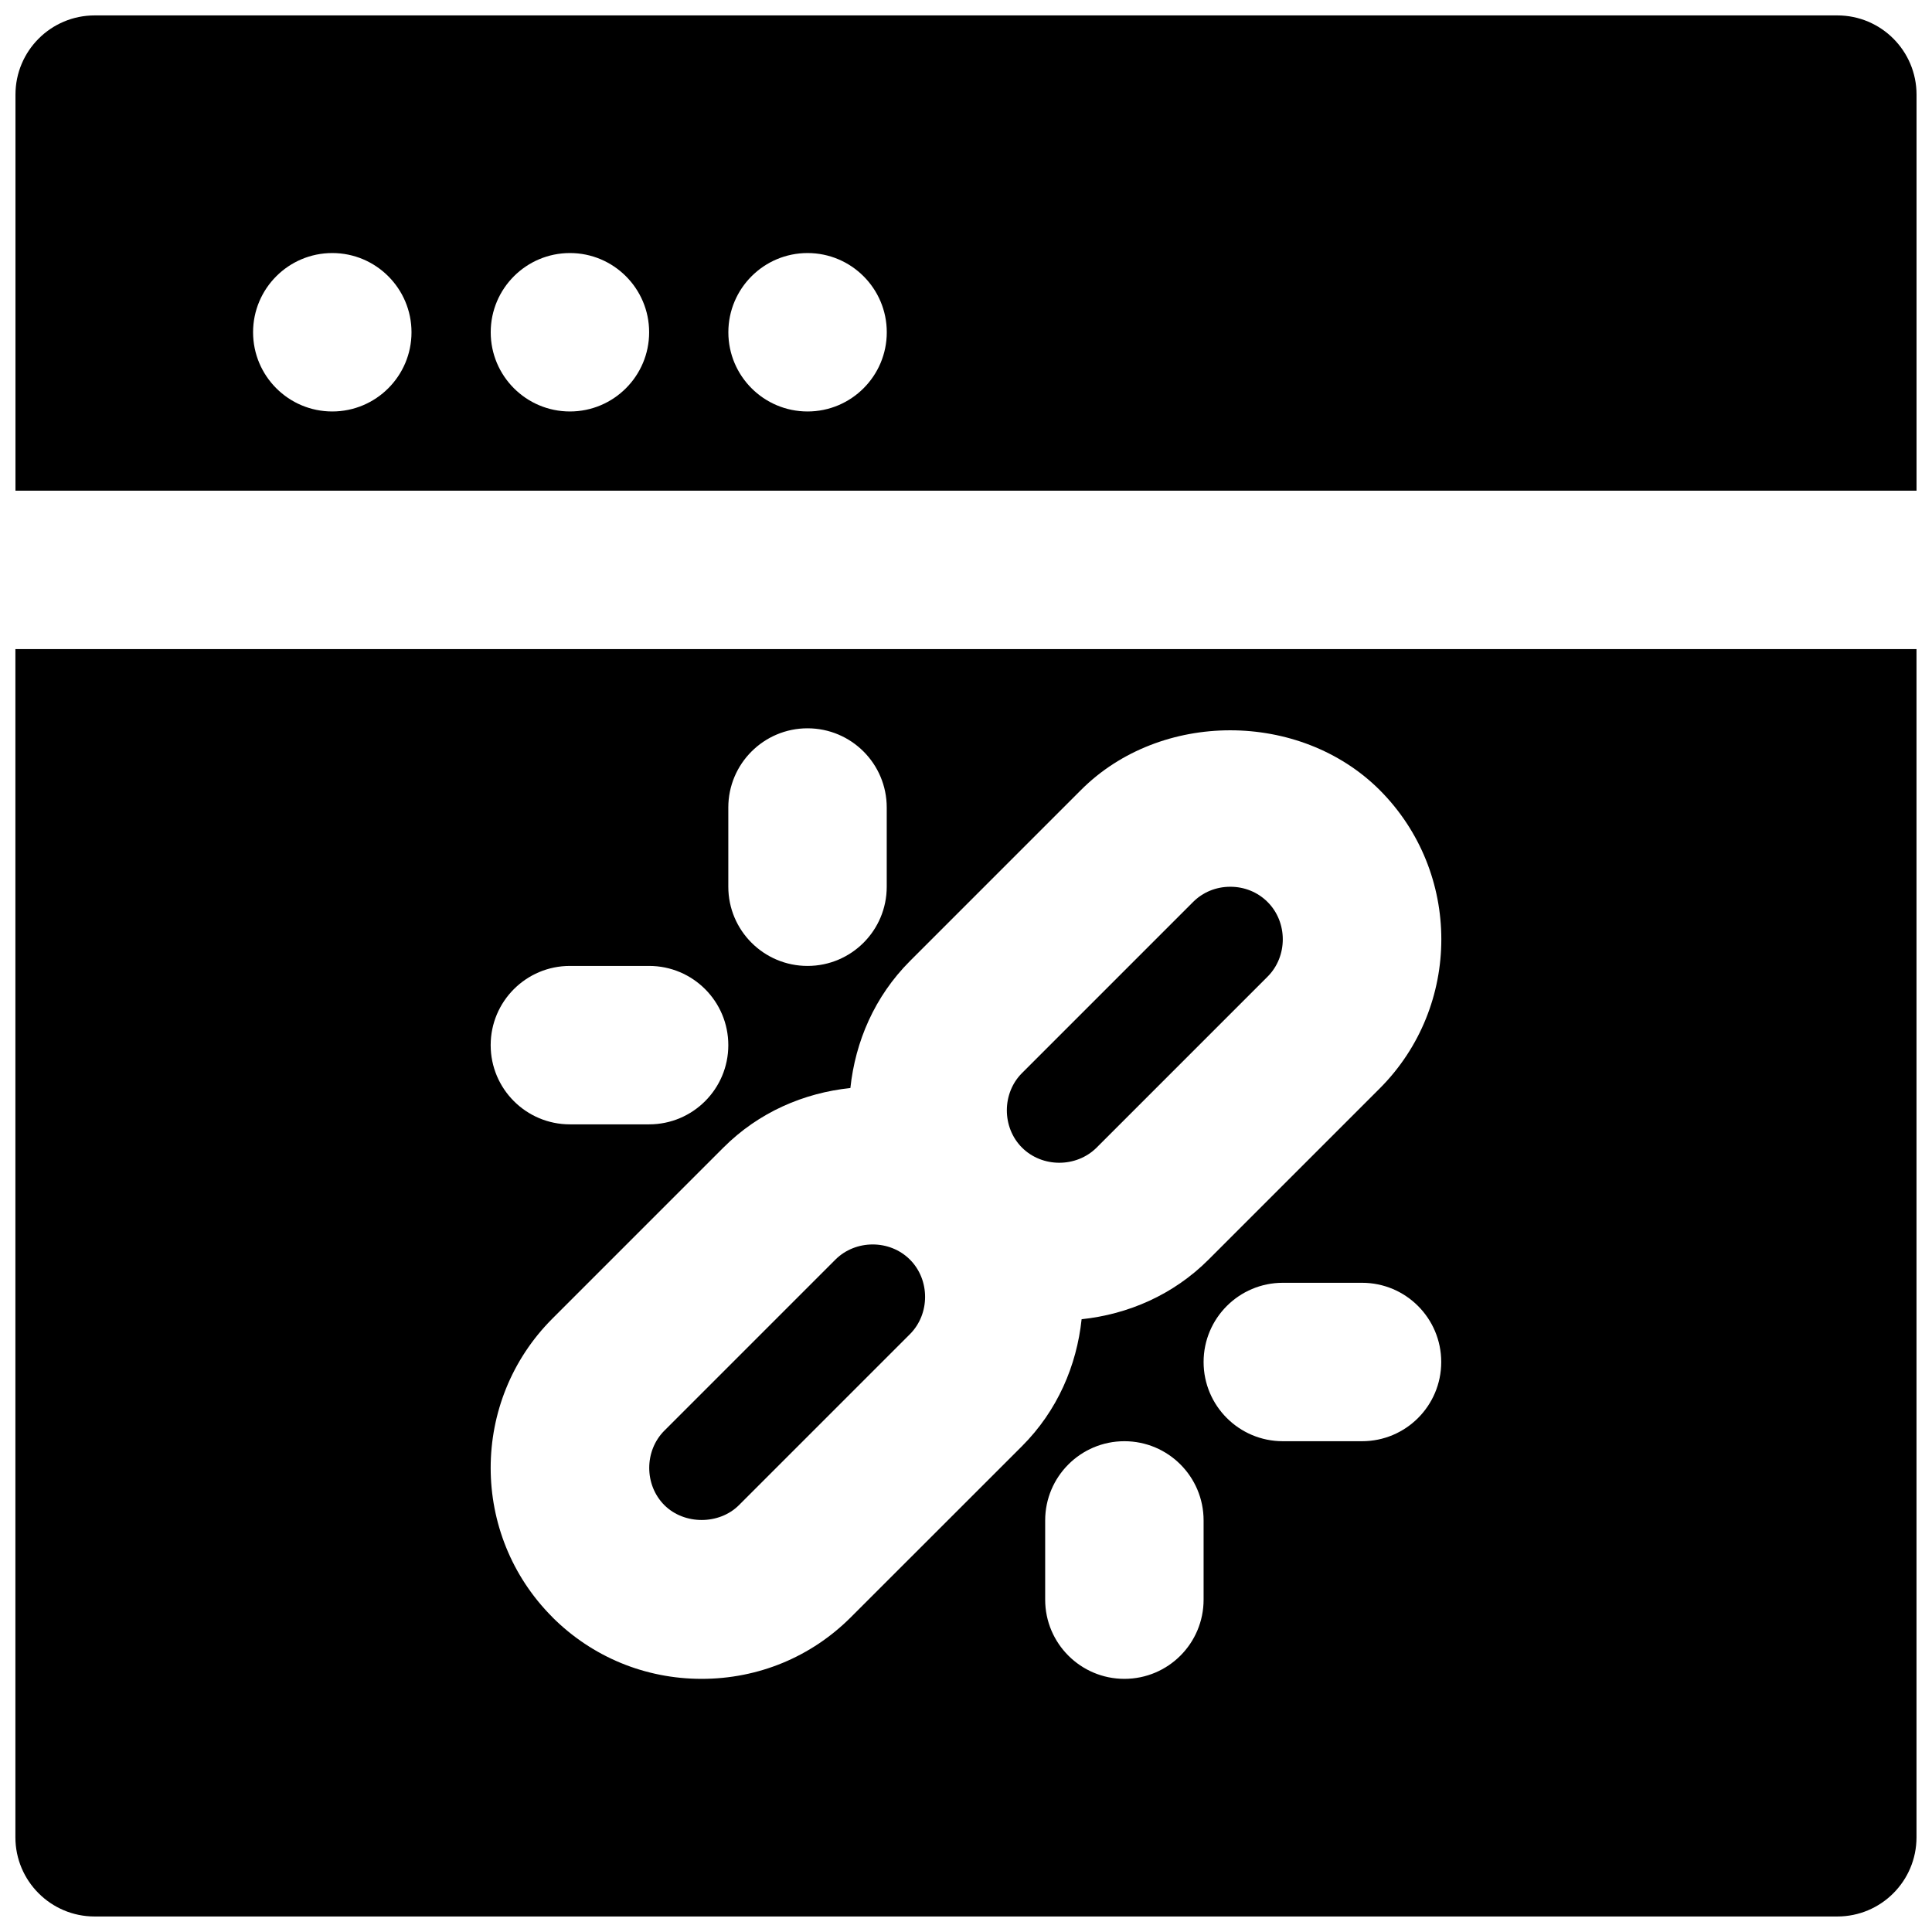 <?xml version="1.0" encoding="UTF-8"?>
<!-- Uploaded to: ICON Repo, www.svgrepo.com, Generator: ICON Repo Mixer Tools -->
<svg width="800px" height="800px" version="1.1" viewBox="144 144 512 512" xmlns="http://www.w3.org/2000/svg">
 <defs>
  <clipPath id="b">
   <path d="m148.09 148.09h503.81v126.91h-503.81z"/>
  </clipPath>
  <clipPath id="a">
   <path d="m148.09 316h503.81v335.9h-503.81z"/>
  </clipPath>
 </defs>
 <path d="m365.39 477.81-45.32 45.32c-5.356 5.356-5.356 14.402 0 19.754 5.269 5.25 14.527 5.227 19.754 0l45.32-45.32c5.352-5.356 5.352-14.402 0-19.754-5.352-5.356-14.379-5.356-19.754 0" fill-rule="evenodd"/>
 <path d="m470.05 379c-3.777 0-7.262 1.426-9.887 4.051l-45.324 45.324c-5.352 5.352-5.352 14.398 0 19.754 5.375 5.352 14.402 5.352 19.777 0l45.32-45.324c5.356-5.352 5.356-14.398 0-19.754-2.625-2.625-6.129-4.051-9.887-4.051" fill-rule="evenodd"/>
 <g clip-path="url(#b)">
  <path d="m232.06 211.06c11.586 0 20.992 9.406 20.992 20.992 0 11.59-9.406 20.992-20.992 20.992-11.59 0-20.992-9.402-20.992-20.992 0-11.586 9.402-20.992 20.992-20.992zm62.977 0c11.586 0 20.992 9.406 20.992 20.992 0 11.59-9.406 20.992-20.992 20.992-11.59 0-20.992-9.402-20.992-20.992 0-11.586 9.402-20.992 20.992-20.992zm62.977 0c11.586 0 20.992 9.406 20.992 20.992 0 11.59-9.406 20.992-20.992 20.992-11.59 0-20.992-9.402-20.992-20.992 0-11.586 9.402-20.992 20.992-20.992zm293.89 62.977v-104.96c0-11.586-9.383-20.992-20.992-20.992h-461.82c-11.609 0-20.992 9.406-20.992 20.992v104.96z" fill-rule="evenodd"/>
 </g>
 <g clip-path="url(#a)">
  <path d="m509.61 432.48-45.324 45.324c-9.402 9.402-21.367 14.504-33.648 15.805-1.301 12.281-6.402 24.246-15.809 33.652l-45.32 45.301c-10.539 10.559-24.582 16.352-39.57 16.352-14.945 0-28.988-5.793-39.547-16.332v-0.02c-21.812-21.812-21.812-57.309 0-79.121l45.32-45.32c9.402-9.406 21.348-14.484 33.648-15.785 1.305-12.301 6.402-24.246 15.789-33.652l45.32-45.32c21.055-21.098 58-21.098 79.141-0.02 21.809 21.828 21.809 57.328 0 79.137zm-4.66 93.457h-20.992c-11.59 0-20.992-9.402-20.992-20.992 0-11.586 9.402-20.992 20.992-20.992h20.992c11.609 0 20.992 9.406 20.992 20.992 0 11.59-9.383 20.992-20.992 20.992zm-41.984 41.984c0 11.59-9.383 20.992-20.992 20.992-11.586 0-20.992-9.402-20.992-20.992v-20.992c0-11.586 9.406-20.992 20.992-20.992 11.609 0 20.992 9.406 20.992 20.992zm-167.94-167.94h20.992c11.609 0 20.992 9.406 20.992 20.992 0 11.59-9.383 20.992-20.992 20.992h-20.992c-11.586 0-20.992-9.402-20.992-20.992 0-11.586 9.406-20.992 20.992-20.992zm41.984-41.98c0-11.59 9.406-20.992 20.992-20.992 11.609 0 20.992 9.402 20.992 20.992v20.992c0 11.586-9.383 20.988-20.992 20.988-11.586 0-20.992-9.402-20.992-20.988zm-188.93-41.984v314.88c0 11.59 9.406 20.992 20.992 20.992h461.83c11.605 0 20.992-9.402 20.992-20.992v-314.88z" fill-rule="evenodd"/>
 </g>
</svg>
